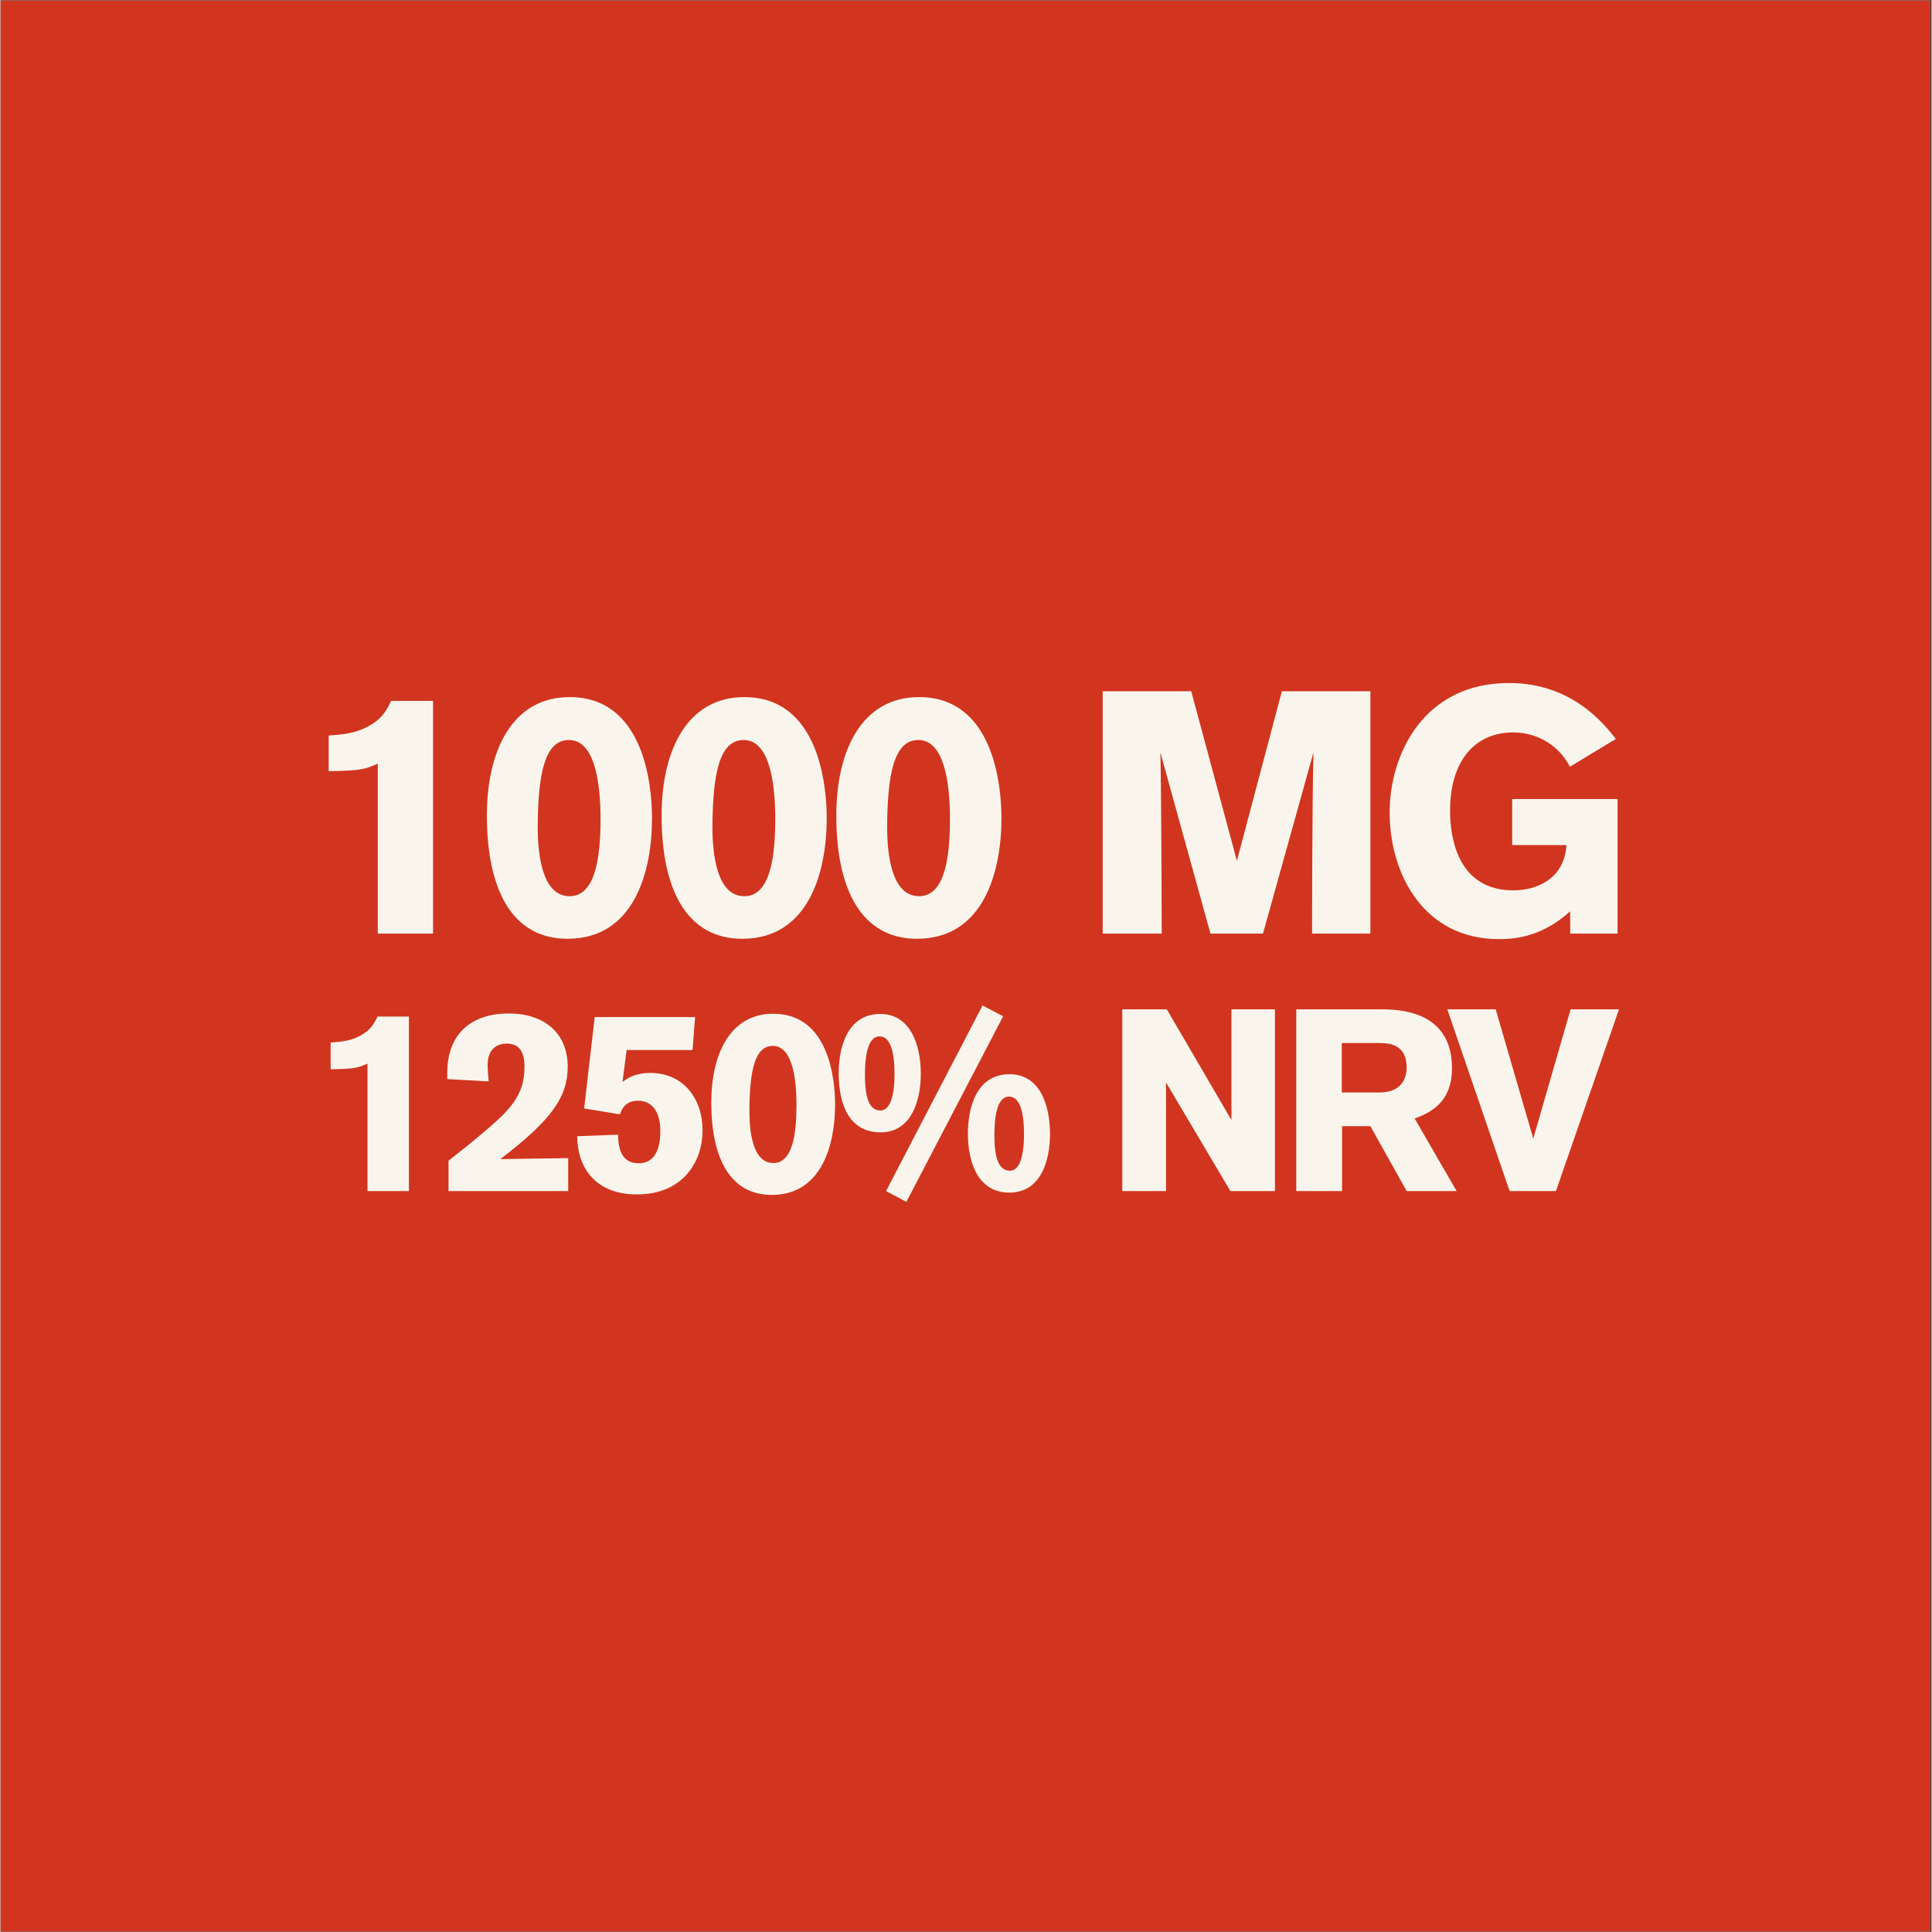 <svg version="1.2" preserveAspectRatio="xMidYMid meet" height="300" viewBox="0 0 224.88 225" zoomAndPan="magnify" width="300" xmlns:xlink="http://www.w3.org/1999/xlink" xmlns="http://www.w3.org/2000/svg"><rect x="0" y="0" width="224.88" height="225" fill="#333333" stroke="none"/><defs><clipPath id="6417f85552"><path d="M 0 0.059 L 224.762 0.059 L 224.762 224.938 L 0 224.938 Z M 0 0.059"></path></clipPath></defs><g id="7ef46cc815"><g clip-path="url(#6417f85552)" clip-rule="nonzero"><path d="M 0 0.059 L 224.879 0.059 L 224.879 224.941 L 0 224.941 Z M 0 0.059" style="stroke:none;fill-rule:nonzero;fill:#ffffff;fill-opacity:1;"></path><path d="M 0 0.059 L 224.879 0.059 L 224.879 224.941 L 0 224.941 Z M 0 0.059" style="stroke:none;fill-rule:nonzero;fill:#d1351f;fill-opacity:1;"></path></g><g style="fill:#f9f5ec;fill-opacity:1;"><g transform="translate(34.699, 108.727)"><path d="M 3.52 -18.91 C 7.395 -18.988 7.754 -19.148 9.234 -19.789 L 9.234 0 L 15.672 0 L 15.672 -27.105 L 10.793 -27.105 C 10.273 -26.023 9.754 -24.984 7.996 -24.066 C 6.516 -23.305 5.156 -23.188 3.52 -23.066 Z M 3.52 -18.91" style="stroke:none"></path></g></g><g style="fill:#f9f5ec;fill-opacity:1;"><g transform="translate(55.046, 108.727)"><path d="M 1.598 -13.75 C 1.598 -4.996 4.598 0.602 10.992 0.602 C 18.789 0.602 20.828 -7.277 20.828 -13.434 C 20.828 -17.27 19.906 -27.543 11.234 -27.543 C 4.598 -27.543 1.598 -21.387 1.598 -13.75 Z M 7.516 -12.434 C 7.555 -18.59 8.316 -22.547 11.152 -22.547 C 14.113 -22.547 14.832 -17.75 14.832 -13.352 C 14.832 -8.996 14.273 -4.355 11.234 -4.355 C 7.996 -4.355 7.516 -9.312 7.516 -12.434 Z M 7.516 -12.434" style="stroke:none"></path></g></g><g style="fill:#f9f5ec;fill-opacity:1;"><g transform="translate(75.393, 108.727)"><path d="M 1.598 -13.75 C 1.598 -4.996 4.598 0.602 10.992 0.602 C 18.789 0.602 20.828 -7.277 20.828 -13.434 C 20.828 -17.27 19.906 -27.543 11.234 -27.543 C 4.598 -27.543 1.598 -21.387 1.598 -13.75 Z M 7.516 -12.434 C 7.555 -18.59 8.316 -22.547 11.152 -22.547 C 14.113 -22.547 14.832 -17.75 14.832 -13.352 C 14.832 -8.996 14.273 -4.355 11.234 -4.355 C 7.996 -4.355 7.516 -9.312 7.516 -12.434 Z M 7.516 -12.434" style="stroke:none"></path></g></g><g style="fill:#f9f5ec;fill-opacity:1;"><g transform="translate(95.74, 108.727)"><path d="M 1.598 -13.75 C 1.598 -4.996 4.598 0.602 10.992 0.602 C 18.789 0.602 20.828 -7.277 20.828 -13.434 C 20.828 -17.27 19.906 -27.543 11.234 -27.543 C 4.598 -27.543 1.598 -21.387 1.598 -13.75 Z M 7.516 -12.434 C 7.555 -18.59 8.316 -22.547 11.152 -22.547 C 14.113 -22.547 14.832 -17.75 14.832 -13.352 C 14.832 -8.996 14.273 -4.355 11.234 -4.355 C 7.996 -4.355 7.516 -9.312 7.516 -12.434 Z M 7.516 -12.434" style="stroke:none"></path></g></g><g style="fill:#f9f5ec;fill-opacity:1;"><g transform="translate(116.087, 108.727)"><path d="" style="stroke:none"></path></g></g><g style="fill:#f9f5ec;fill-opacity:1;"><g transform="translate(125.64, 108.727)"><path d="M 33.898 0 L 33.898 -28.223 L 23.586 -28.223 L 18.348 -8.477 L 13.031 -28.223 L 2.719 -28.223 L 2.719 0 L 9.594 0 C 9.594 0 9.555 -17.148 9.434 -21.105 L 15.27 0 L 21.387 0 L 27.266 -21.105 C 27.105 -15.59 27.105 0 27.105 0 Z M 33.898 0" style="stroke:none"></path></g></g><g style="fill:#f9f5ec;fill-opacity:1;"><g transform="translate(160.178, 108.727)"><path d="M 27.941 -22.668 C 26.742 -24.188 22.984 -29.184 15.512 -29.184 C 5.516 -29.184 1.598 -20.828 1.598 -14.113 C 1.598 -6.957 5.559 0.641 14.312 0.641 C 15.91 0.641 19.188 0.52 22.625 -2.598 L 22.625 0 L 28.145 0 L 28.145 -15.672 L 15.871 -15.672 L 15.871 -10.312 L 22.188 -10.312 C 21.945 -6.277 18.59 -5.035 16.031 -5.035 C 9.633 -5.035 8.637 -10.953 8.637 -14.312 C 8.637 -20.066 11.473 -23.426 15.992 -23.426 C 19.23 -23.426 21.586 -21.469 22.586 -19.43 Z M 27.941 -22.668" style="stroke:none"></path></g></g><g style="fill:#f9f5ec;fill-opacity:1;"><g transform="translate(35.812, 138.711)"><path d="M 2.637 -14.18 C 5.547 -14.238 5.816 -14.359 6.926 -14.84 L 6.926 0 L 11.75 0 L 11.75 -20.324 L 8.094 -20.324 C 7.703 -19.516 7.312 -18.734 5.996 -18.047 C 4.887 -17.477 3.867 -17.387 2.637 -17.297 Z M 2.637 -14.18" style="stroke:none"></path></g></g><g style="fill:#f9f5ec;fill-opacity:1;"><g transform="translate(51.067, 138.711)"><path d="M 5.785 -12.77 C 5.727 -13.398 5.664 -14.18 5.664 -14.688 C 5.664 -16.816 7.074 -17.176 7.883 -17.176 C 9.953 -17.176 9.953 -15.199 9.953 -14.391 C 9.953 -11.18 8.215 -9.473 5.816 -7.375 C 3.719 -5.574 2.668 -4.766 1.109 -3.539 L 1.109 0 L 15.047 0 L 15.047 -3.836 C 14.207 -3.836 7.133 -3.719 7.133 -3.719 C 13.07 -8.242 14.988 -10.941 14.988 -14.48 C 14.988 -18.406 12.262 -20.684 8.094 -20.684 C 4.047 -20.684 0.961 -18.555 0.961 -13.758 L 0.961 -13.039 Z M 5.785 -12.77" style="stroke:none"></path></g></g><g style="fill:#f9f5ec;fill-opacity:1;"><g transform="translate(66.322, 138.711)"><path d="M 1.648 -9.621 L 5.816 -8.934 C 6.023 -9.531 6.445 -10.523 7.945 -10.523 C 9.324 -10.523 10.523 -9.504 10.523 -7.016 C 10.523 -5.906 10.371 -3.238 8.004 -3.238 C 6.234 -3.238 5.605 -4.555 5.605 -6.566 L 0.84 -6.387 C 0.84 -2.906 2.816 0.391 7.793 0.391 C 13.219 0.391 15.438 -3.508 15.438 -7.043 C 15.438 -10.73 13.25 -13.758 9.324 -13.758 C 7.492 -13.758 6.566 -13.039 6.113 -12.711 L 6.594 -16.426 L 14.27 -16.426 L 14.57 -20.266 L 2.879 -20.266 Z M 1.648 -9.621" style="stroke:none"></path></g></g><g style="fill:#f9f5ec;fill-opacity:1;"><g transform="translate(81.577, 138.711)"><path d="M 1.199 -10.312 C 1.199 -3.746 3.449 0.449 8.242 0.449 C 14.09 0.449 15.617 -5.457 15.617 -10.07 C 15.617 -12.949 14.93 -20.652 8.422 -20.652 C 3.449 -20.652 1.199 -16.039 1.199 -10.312 Z M 5.637 -9.324 C 5.664 -13.938 6.234 -16.906 8.363 -16.906 C 10.582 -16.906 11.121 -13.309 11.121 -10.012 C 11.121 -6.746 10.703 -3.266 8.422 -3.266 C 5.996 -3.266 5.637 -6.984 5.637 -9.324 Z M 5.637 -9.324" style="stroke:none"></path></g></g><g style="fill:#f9f5ec;fill-opacity:1;"><g transform="translate(96.833, 138.711)"><path d="M 19.934 -20.355 L 17.535 -21.613 L 6.297 0 L 8.664 1.258 Z M 0.781 -13.699 C 0.781 -9.98 2.07 -6.836 5.664 -6.836 C 9.293 -6.836 10.344 -10.641 10.344 -13.641 C 10.344 -17.266 8.992 -20.625 5.637 -20.625 C 1.707 -20.625 0.781 -16.605 0.781 -13.699 Z M 7.285 -13.668 C 7.285 -10.91 6.715 -9.383 5.637 -9.383 C 4.316 -9.383 3.836 -10.941 3.836 -13.488 C 3.836 -16.219 4.316 -18.016 5.547 -18.016 C 6.895 -18.016 7.285 -15.918 7.285 -13.668 Z M 15.828 -6.684 C 15.828 -3.355 16.996 0.18 20.652 0.18 C 24.371 0.18 25.391 -3.629 25.391 -6.625 C 25.391 -10.312 24.043 -13.609 20.684 -13.609 C 16.758 -13.609 15.828 -9.594 15.828 -6.684 Z M 22.363 -6.656 C 22.363 -3.898 21.793 -2.367 20.715 -2.367 C 19.395 -2.367 18.914 -3.926 18.914 -6.477 C 18.914 -9.203 19.395 -11 20.625 -11 C 21.973 -11 22.363 -8.902 22.363 -6.656 Z M 22.363 -6.656" style="stroke:none"></path></g></g><g style="fill:#f9f5ec;fill-opacity:1;"><g transform="translate(121.469, 138.711)"><path d="" style="stroke:none"></path></g></g><g style="fill:#f9f5ec;fill-opacity:1;"><g transform="translate(128.632, 138.711)"><path d="M 19.785 0 L 19.785 -21.164 L 14.719 -21.164 L 14.719 -8.273 L 7.195 -21.164 L 2.008 -21.164 L 2.008 0 L 7.105 0 L 7.105 -12.648 L 14.598 0 Z M 19.785 0" style="stroke:none"></path></g></g><g style="fill:#f9f5ec;fill-opacity:1;"><g transform="translate(148.893, 138.711)"><path d="M 2.008 -21.164 L 2.008 0 L 7.344 0 L 7.344 -7.555 L 10.641 -7.555 L 14.867 0 L 20.684 0 L 15.797 -8.453 C 18.105 -9.262 20.145 -10.703 20.145 -14.297 C 20.145 -20.355 15.168 -21.164 12.02 -21.164 Z M 7.312 -17.238 L 11.723 -17.238 C 12.648 -17.238 14.867 -17.176 14.867 -14.418 C 14.867 -13.758 14.719 -11.48 11.691 -11.48 L 7.312 -11.48 Z M 7.312 -17.238" style="stroke:none"></path></g></g><g style="fill:#f9f5ec;fill-opacity:1;"><g transform="translate(168.524, 138.711)"><path d="M 19.965 -21.164 L 14.328 -21.164 L 9.98 -6.113 L 5.605 -21.164 L -0.031 -21.164 L 7.223 0 L 12.621 0 Z M 19.965 -21.164" style="stroke:none"></path></g></g></g></svg>